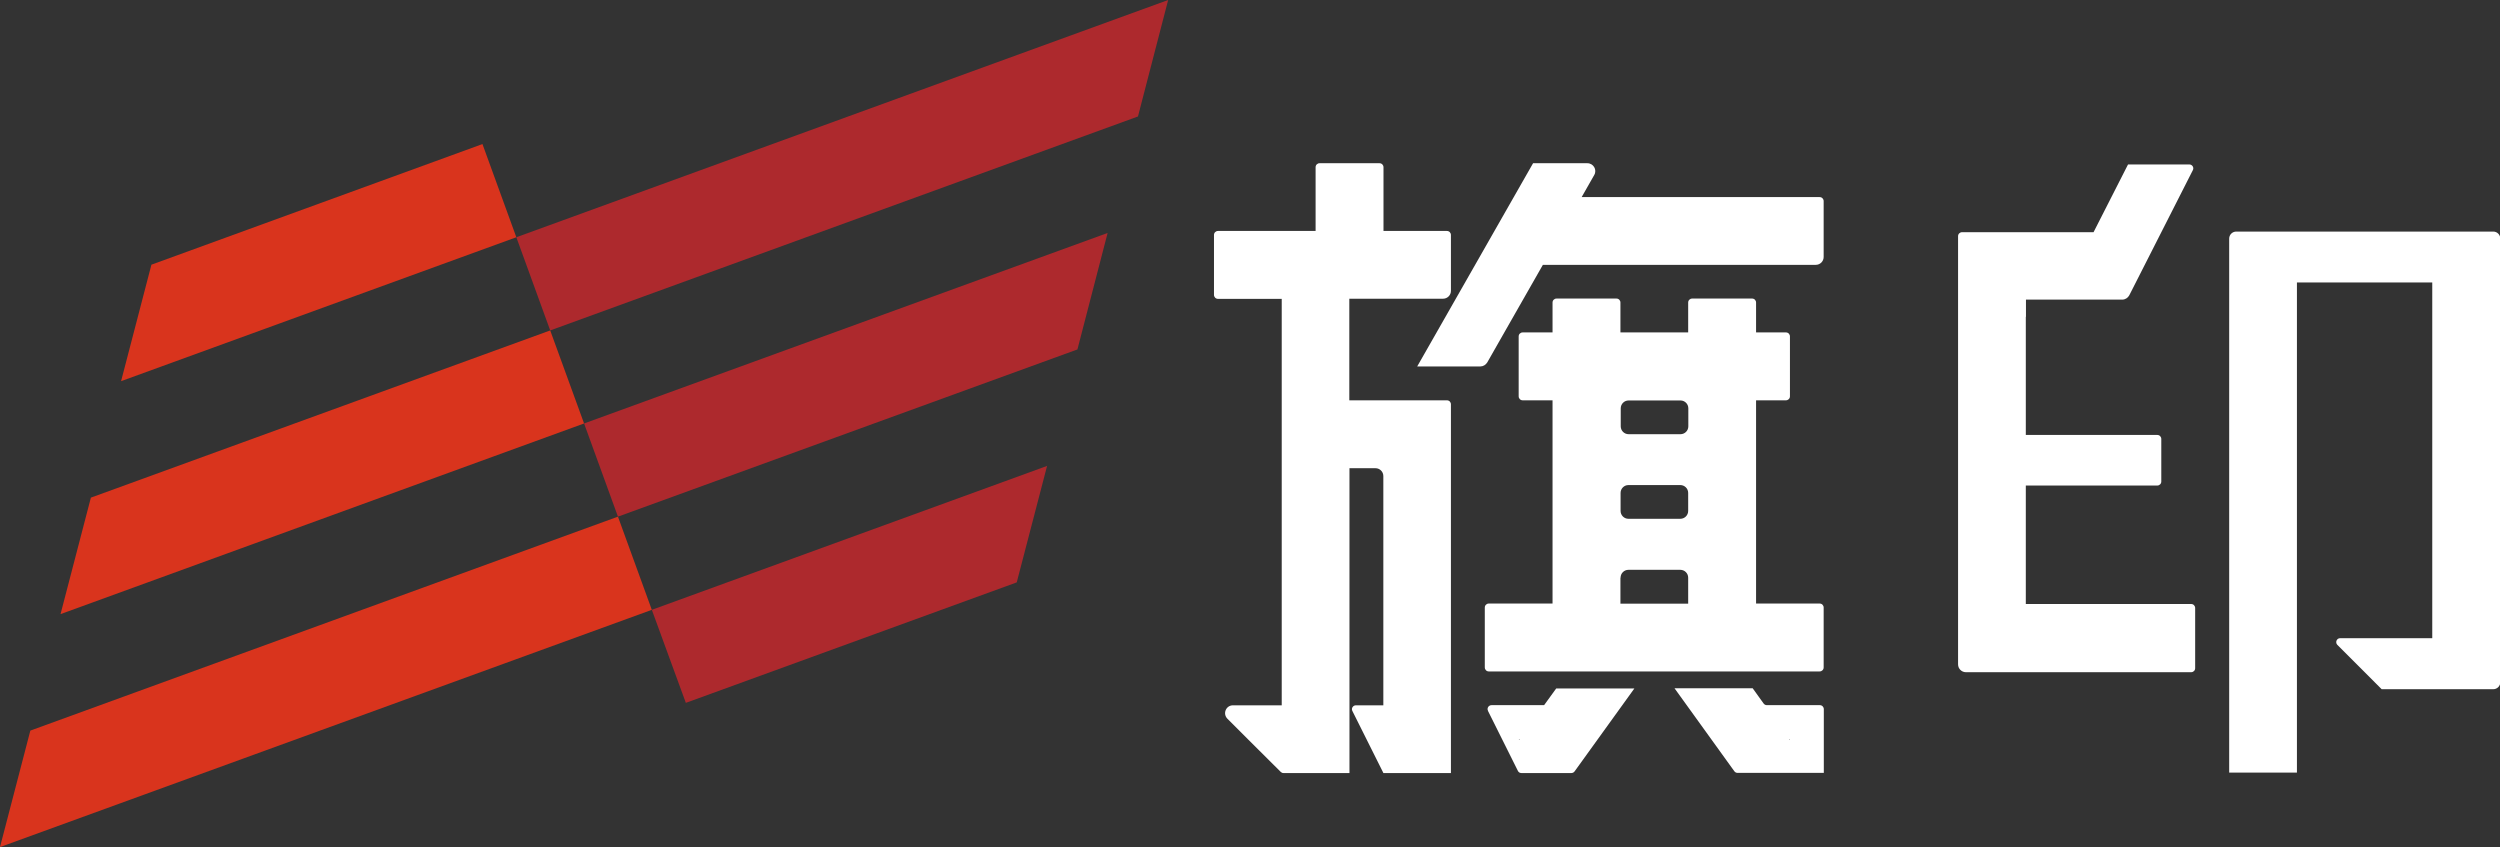 <svg viewBox="0 0 163.12 55.27" xmlns="http://www.w3.org/2000/svg"><rect x="0" y="0" width="163.12" height="55.27" fill="#333333" stroke="none"/><path d="m33.69 15.48-2.21-6.08-21.6 7.87-1.98 7.6z" fill="#d9341d"/><path d="m35.9 21.56-29.97 10.91-1.98 7.6 34.16-12.44z" fill="#d9341d"/><path d="m40.32 33.71-38.34 13.96-1.98 7.6 42.53-15.48z" fill="#d9341d"/><path d="m33.69 15.48 2.21 6.08 38.35-13.96 1.97-7.6z" fill="#ad292d"/><path d="m40.32 33.71 29.98-10.91 1.97-7.6-34.16 12.43z" fill="#ad292d"/><path d="m44.75 45.86 21.59-7.86 1.98-7.6-25.79 9.39z" fill="#ad292d"/><g fill="#fff"><path d="m116.79 12.86h-13.59s.82-1.44.82-1.44c.2-.34-.05-.77-.45-.77h-3.54l-1.26 2.21-1.26 2.21-1.26 2.21-1.26 2.21-1.26 2.21-1.26 2.21h4.12c.18 0 .35-.1.45-.26l1.11-1.95 1.26-2.21 1.26-2.21h17.81c.28 0 .51-.23.51-.51v-3.65c0-.14-.11-.26-.26-.26h-1.95z"/><path d="m116.79 39.38h-2.21v-13.26h1.95c.14 0 .26-.11.26-.26v-3.91c0-.14-.11-.26-.26-.26h-1.95v-1.95c0-.14-.11-.26-.26-.26h-3.91c-.14 0-.26.11-.26.26v1.95h-4.42v-1.95c0-.14-.11-.26-.26-.26h-3.91c-.14 0-.26.11-.26.26v1.95h-1.95c-.14 0-.26.11-.26.26v3.91c0 .14.11.26.26.26h1.95v13.26h-4.16c-.14 0-.26.11-.26.26v3.91c0 .14.11.26.26.26h21.59c.14 0 .26-.11.26-.26v-3.91c0-.14-.11-.26-.26-.26h-1.95zm-11.05-1.69c0-.28.23-.51.51-.51h3.39c.28 0 .51.23.51.51v1.7h-4.42v-1.7zm4.42-9.87c0 .28-.23.51-.51.51h-3.39c-.28 0-.51-.23-.51-.51v-1.18c0-.28.23-.51.51-.51h3.39c.28 0 .51.23.51.51zm-4.42 4.34c0-.28.23-.51.51-.51h3.39c.28 0 .51.23.51.51v1.18c0 .28-.23.51-.51.51h-3.39c-.28 0-.51-.23-.51-.51z"/><path d="m116.79 46.01h-1.51c-.08 0-.16-.04-.21-.11l-.71-.99h-5.1l1.99 2.76 1.91 2.65c.05.07.13.11.21.11h5.63v-4.16c0-.14-.11-.26-.26-.26zm0 2.28-.04-.06h.04z"/><path d="m97.09 46.39 1.95 3.91c.04.09.13.14.23.14h.84s2.42 0 2.42 0c.08 0 .16-.04.21-.11l1.91-2.65 1.99-2.76h-2.55s-2.55 0-2.55 0l-.79 1.09h-1.64s-1.79 0-1.79 0c-.19 0-.32.2-.23.37zm2.02 1.83h.04l-.04.06z"/><path d="m92.48 15.07h-2.21v-4.16c0-.14-.11-.26-.26-.26h-3.91c-.14 0-.26.11-.26.26v4.16h-6.37c-.14 0-.26.11-.26.26v3.91c0 .14.11.26.26.26h4.16v26.52h-3.18c-.46 0-.69.55-.36.88l1.33 1.33s2.14 2.13 2.14 2.13c.05.05.11.08.18.08h4.31v-19.89h1.7c.28 0 .51.23.51.51v14.96h-1.79c-.19 0-.32.2-.23.37l2.02 4.04s0 .01 0 .01h4.41v-24.06c0-.14-.11-.26-.26-.26h-6.37v-6.63h6.12c.28 0 .51-.23.51-.51v-3.65c0-.14-.11-.26-.26-.26h-1.95z"/><path d="m160.91 15.11h-15c-.25 0-.46.2-.46.46v34.84h4.42v-31.98h8.83v23.21h-6.01c-.23 0-.34.28-.18.44l.67.67 1.11 1.11 1.11 1.11h7.28c.25 0 .46-.2.46-.46v-28.94c0-.25-.2-.46-.46-.46h-1.75z"/><path d="m132.19 20.67v-1.12h6.28c.19 0 .37-.11.46-.28l4.15-8.17c.09-.17-.04-.37-.23-.37h-4l-2.25 4.42h-8.58c-.14 0-.26.11-.26.26v27.94c0 .28.23.51.51.51h14.7c.14 0 .26-.11.26-.26v-3.93c0-.14-.11-.26-.26-.26h-10.79v-7.73h8.58c.14 0 .26-.11.26-.26v-2.78c0-.14-.11-.26-.26-.26h-8.58v-7.71z"/></g></svg>